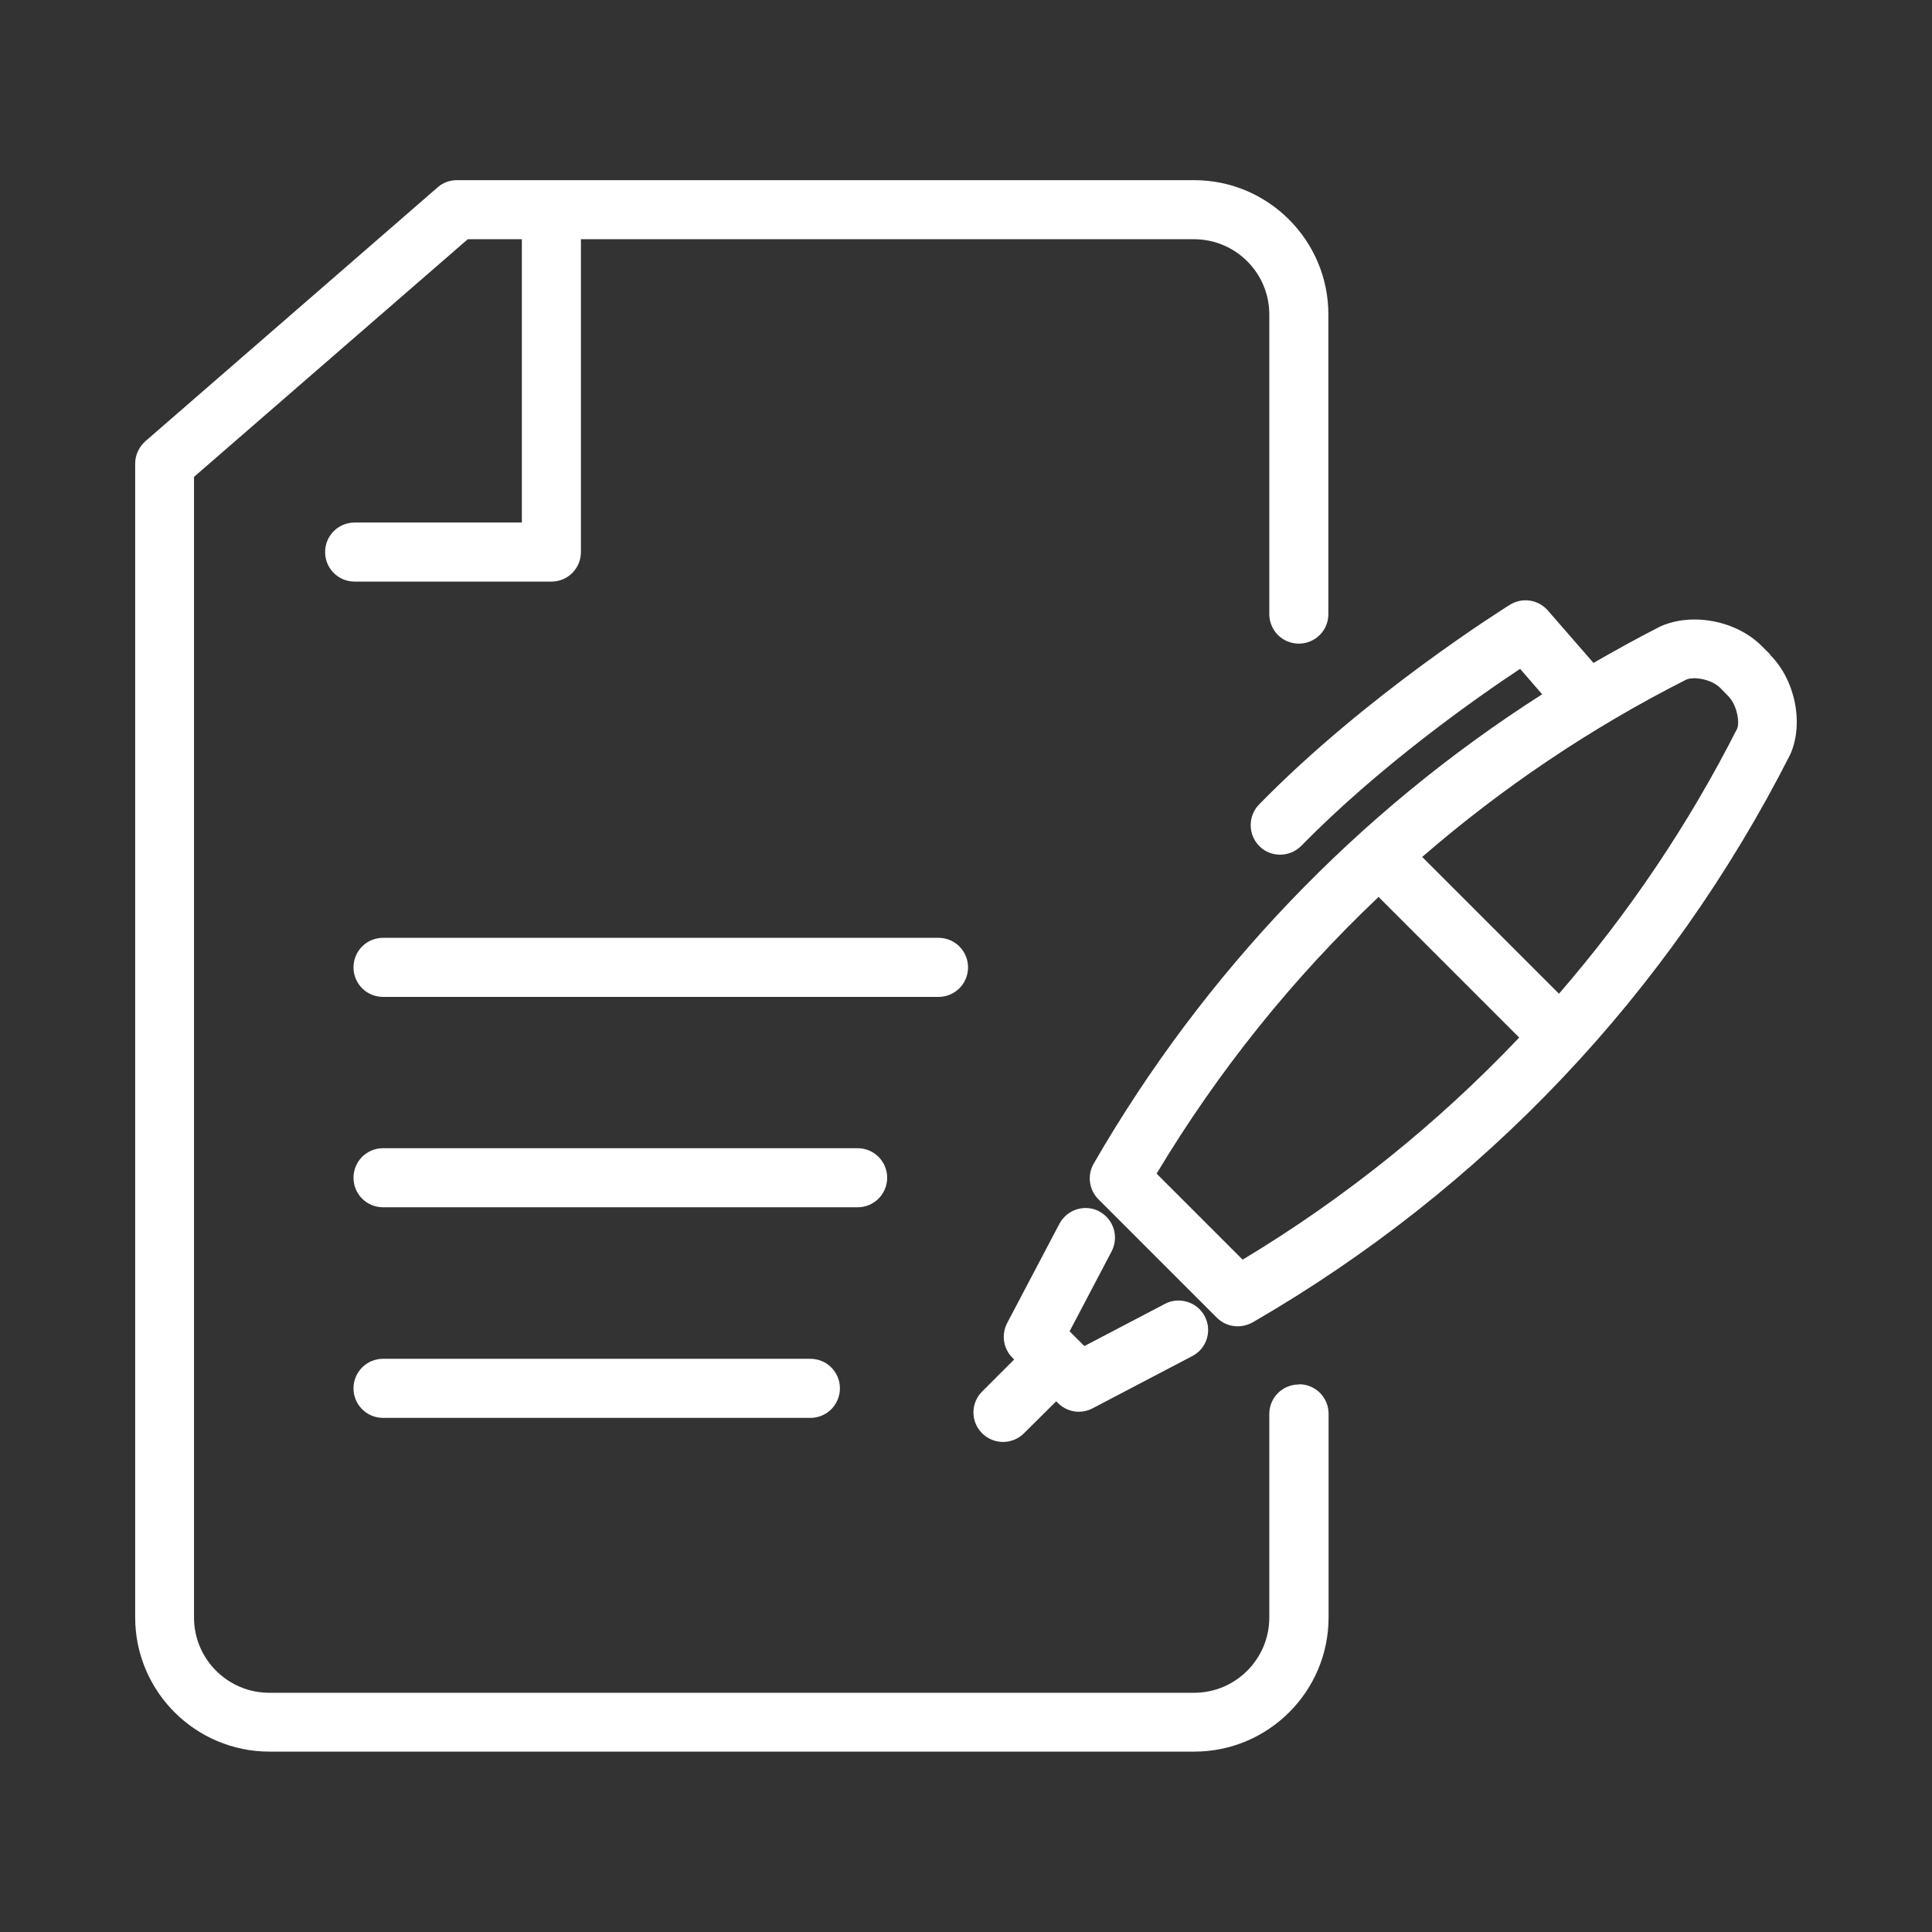 
<svg id="Calque_1" data-name="Calque 1" xmlns="http://www.w3.org/2000/svg" viewBox="0 0 85.04 85.04">
  <rect x="0" y="0" width="85.04" height="85.04" fill="#333333" stroke="none"/>
  <defs>
    <style>
      .cls-1 {
        fill: #fff;
        stroke-width: 0px;
      }
    </style>
  </defs>
  <path class="cls-1" d="M57.17,60.94c-.72,0-1.3.58-1.3,1.3v8.96c0,1.82-1.48,3.31-3.31,3.31H11.85c-1.82,0-3.31-1.48-3.31-3.31V20.99l12.05-10.46h2.38v12.47h-7.36c-.72,0-1.3.58-1.3,1.3s.58,1.3,1.3,1.3h8.66c.72,0,1.3-.58,1.3-1.3v-13.77h26.99c1.82,0,3.31,1.48,3.31,3.31v13.19c0,.72.58,1.3,1.3,1.3s1.3-.58,1.3-1.3v-13.19c0-3.26-2.65-5.91-5.91-5.91H20.11c-.31,0-.62.11-.85.32l-12.86,11.17c-.28.25-.45.61-.45.98v50.79c0,3.26,2.65,5.91,5.91,5.91h40.71c3.26,0,5.91-2.65,5.91-5.91v-8.96c0-.72-.58-1.3-1.3-1.3Z"/>
  <path class="cls-1" d="M42.61,42.58c0-.72-.58-1.3-1.3-1.3h-24.45c-.72,0-1.3.58-1.3,1.3s.58,1.3,1.3,1.3h24.45c.72,0,1.3-.58,1.3-1.3Z"/>
  <path class="cls-1" d="M39.05,51.84c0-.72-.58-1.3-1.3-1.3h-20.89c-.72,0-1.3.58-1.3,1.3s.58,1.3,1.3,1.3h20.89c.72,0,1.3-.58,1.3-1.3Z"/>
  <path class="cls-1" d="M16.86,59.81c-.72,0-1.3.58-1.3,1.3s.58,1.3,1.3,1.3h18.81c.72,0,1.3-.58,1.3-1.3s-.58-1.3-1.3-1.3h-18.81Z"/>
  <path class="cls-1" d="M77.92,28.81l-.38-.38c-1.1-1.1-3.03-1.49-4.45-.86-1,.51-1.98,1.05-2.95,1.61l-2.01-2.31c-.42-.48-1.12-.59-1.67-.25-.25.16-6.29,3.93-11.04,8.79-.5.51-.49,1.34.02,1.84.25.25.58.37.91.37s.67-.13.93-.39c3.46-3.54,7.77-6.56,9.63-7.79l.97,1.12c-8.12,5.18-14.88,12.24-19.74,20.66-.29.51-.21,1.15.21,1.57l5.21,5.21c.25.25.58.38.92.38.22,0,.45-.06.65-.17,10.17-5.88,18.34-14.5,23.67-25,.61-1.36.22-3.29-.89-4.39ZM54.69,55.44l-3.78-3.78c2.71-4.52,6-8.61,9.77-12.18l6.19,6.19c-3.58,3.77-7.66,7.06-12.18,9.78ZM76.46,32.08c-2.14,4.22-4.78,8.13-7.84,11.66l-6.02-6.02c3.52-3.05,7.41-5.67,11.61-7.8.35-.16,1.12-.02,1.5.35l.37.38c.37.37.51,1.15.38,1.43Z"/>
  <path class="cls-1" d="M48.39,53.32c-.64-.33-1.42-.09-1.76.55l-2.3,4.37c-.26.5-.17,1.12.23,1.52l.08.08-1.41,1.41c-.51.51-.51,1.33,0,1.84.25.25.59.38.92.38s.67-.13.92-.38l1.42-1.41.08.08c.25.25.58.38.92.38.21,0,.41-.05.6-.15l4.39-2.3c.64-.33.88-1.12.55-1.75s-1.12-.88-1.75-.55l-3.55,1.86-.65-.65,1.85-3.52c.33-.64.09-1.42-.55-1.76Z"/>
</svg>